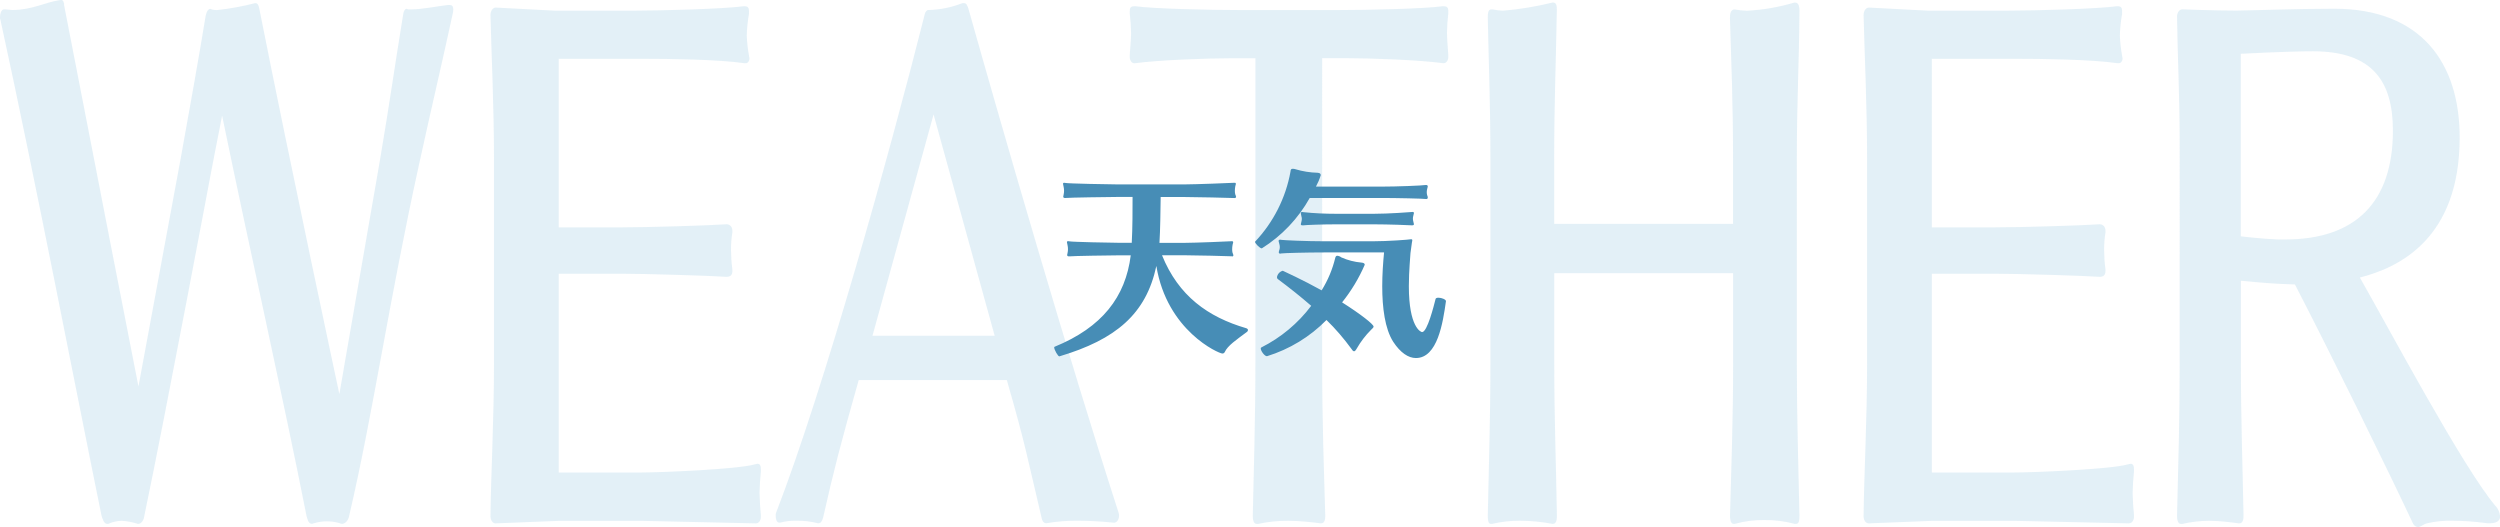 <?xml version="1.0" encoding="UTF-8"?><svg id="a" xmlns="http://www.w3.org/2000/svg" viewBox="0 0 370 78" width="370" height="78"><defs><style>.d{fill:#478db6;}.e{fill:#64acd7;isolation:isolate;opacity:.18;}</style></defs><path id="b" class="e" d="M50.22,58.3S42.87,23.97,38.38,1.3c-.07-.37-.2-.83-.52-.83h-.13c-1.85,.48-3.72,.82-5.59,1.02-.26,.02-.52-.02-.78-.09-.07,0-.13-.09-.2-.09-.33,0-.59,.37-.72,1.02-.91,5.55-2.28,13.32-3.71,21.19l-6.24,33.68S13.92,23.69,9.5,.83c0-.37-.13-.83-.39-.83h-.13C6.77,.28,4.81,1.48,1.82,1.48c-.33,0-.72-.09-1.11-.09h-.13C.2,1.39,0,2.04,0,2.5c-.02,.16,0,.32,.07,.46C5.46,27.67,11.19,57.56,15.03,76.34c.13,.37,.33,1.2,.85,1.2,.11,.01,.23-.02,.33-.09,.57-.23,1.16-.35,1.76-.37,.72,.03,1.44,.16,2.15,.37,.13,0,.2,.09,.33,.09,.47-.03,.85-.54,.91-1.2,3.18-15.17,10.01-51.54,10.01-51.54l1.5-7.69c4.29,20.82,9.04,41.73,12.49,59.22,.13,.37,.2,1.2,.85,1.2,.07,0,.13-.09,.26-.09,.64-.2,1.3-.29,1.95-.28,.63,0,1.27,.09,1.89,.28,.1,.07,.21,.1,.33,.09,.49-.03,.92-.52,1.04-1.2,3.58-15.36,5.79-31.27,10.34-52,1.88-8.6,3.38-14.89,4.94-22.11,.07-.27,.12-.55,.13-.83,0-.46-.2-.65-.52-.65h-.26c-1.1,.09-3.77,.65-5.4,.65h-.52c-.07,0-.13-.09-.2-.09-.26,0-.46,.37-.52,.83-1.17,7.12-2.02,13.24-3.45,21.65l-5.99,34.51Zm61.67,19.15c.38,.03,.7-.39,.72-.92,0-.03,0-.06,0-.1v-.19c-.11-1.08-.17-2.16-.2-3.25,.03-1.08,.09-2.16,.2-3.24v-.28c0-.56-.13-.83-.52-.83-.13,0-.26,.09-.39,.09-2.6,.74-14.12,1.2-16.72,1.2h-12.29v-29.42h9.37c3.06,0,12.88,.28,15.48,.46,.46,0,.85-.19,.85-.83v-.28c-.13-.95-.19-1.91-.2-2.87,0-.87,.06-1.74,.2-2.59v-.28c0-.56-.39-.93-.85-.93-2.6,.19-11.91,.46-15.48,.46h-9.37V8.7h12.29c4.03,0,11.32,.09,15.16,.65h.2c.29,.04,.55-.26,.58-.67,0-.02,0-.04,0-.07,0-.09-.07-.19-.07-.37-.18-.97-.29-1.96-.33-2.96,.03-1.09,.14-2.18,.33-3.24v-.37c0-.56-.2-.74-.59-.74h-.26c-2.67,.37-11.84,.65-16.33,.65h-11.52l-8.78-.46c-.43,0-.78,.5-.78,1.11,.13,5.64,.52,13.24,.52,21.47v29.98c0,8.7-.46,16.65-.52,22.76,.01,.58,.35,1.03,.76,1.02,0,0,.02,0,.02,0l9.3-.37h12.42l16.78,.37Zm52.95-.09c.41,.03,.76-.42,.78-1.01,0-.04,0-.07,0-.11,0-.19-.07-.28-.07-.37-7.48-23.13-17.11-56.44-22.25-74.67-.13-.28-.2-.74-.65-.74h-.2c-1.61,.63-3.27,.97-4.94,1.02-.3-.05-.58,.23-.65,.65-5.27,20.9-14.9,55.33-21.99,73.74-.06,.14-.08,.3-.07,.46,0,.46,.13,1.02,.52,1.02h.13c.79-.21,1.6-.3,2.4-.28,1.07-.02,2.14,.1,3.19,.37h.13c.33,0,.52-.37,.65-.83,1.63-7.22,2.6-10.92,5.27-20.36h21.92c2.8,9.72,2.99,11.29,5.14,20.36,.05,.46,.32,.81,.65,.83h.07c1.58-.27,3.16-.4,4.75-.37,1.56,0,3.25,.09,5.14,.28h.07Zm-17.63-27.67h-18.08l9.04-32.75,9.04,32.75Zm48.34,27.76c.52,0,.59-.65,.59-1.11-.2-7.03-.46-13.88-.46-22.67V8.61h3.45c4.03,0,11.06,.28,14.44,.74h.13c.37-.01,.66-.45,.65-.97,0-.01,0-.03,0-.04v-.19c-.13-1.76-.2-2.59-.2-3.33,.02-.96,.09-1.92,.2-2.87v-.28c0-.56-.2-.74-.65-.74h-.26c-2.67,.37-11.12,.56-15.61,.56h-14.11c-4.49,0-12.94-.19-15.61-.56h-.26c-.46,0-.65,.19-.65,.74v.28c.11,.95,.17,1.91,.2,2.87,0,.74-.07,1.57-.2,3.33v.19c-.03,.52,.25,.98,.62,1.02,.01,0,.02,0,.03,0h.13c3.38-.46,10.41-.74,14.44-.74h3.38V53.49c0,8.88-.26,16.65-.39,22.85,0,.46,.07,1.2,.59,1.2h.2c1.46-.32,2.94-.47,4.42-.46,1.69,0,3.45,.19,4.81,.37h.13Zm70.25,.09c.52,0,.52-.74,.52-1.2-.13-6.85-.39-13.97-.39-22.76V23.61c0-8.7,.33-13.79,.39-22.02,0-.46-.07-1.2-.59-1.2h-.2c-2.31,.68-4.66,1.09-7.03,1.2-.59-.02-1.17-.08-1.76-.19h-.06c-.52,0-.65,.65-.65,1.2,.2,6.66,.46,12.68,.46,21v9.53h-26.47v-9.53c0-8.79,.26-13.97,.39-22.11,0-.46,0-1.11-.52-1.11h-.13c-2.41,.59-4.84,1-7.29,1.2-.52-.01-1.04-.07-1.56-.19h-.2c-.52,0-.52,.74-.52,1.2,.13,6.75,.39,12.68,.39,21v29.98c0,8.79-.26,15.82-.39,22.76,0,1.11,.26,1.2,.46,1.2h.2c1.36-.32,2.73-.47,4.1-.46,1.61,0,3.22,.16,4.81,.46h.07c.52,0,.59-.65,.59-1.2-.13-8.14-.39-13.97-.39-22.76v-13.14h26.47v13.14c0,8.79-.26,15.17-.46,22.76,0,.46,.07,1.2,.52,1.2h.2c1.41-.39,2.85-.58,4.29-.56,1.53-.03,3.05,.16,4.55,.56h.2Zm49.31-.1c.38,.03,.7-.39,.72-.92,0-.03,0-.06,0-.1v-.19c-.11-1.07-.18-2.15-.2-3.24,.03-1.08,.09-2.16,.2-3.24v-.28c0-.56-.13-.83-.52-.83-.13,0-.26,.09-.39,.09-2.6,.74-14.12,1.2-16.71,1.2h-12.3v-29.42h9.37c3.06,0,12.88,.28,15.48,.46,.46,0,.85-.19,.85-.83v-.28c-.13-.95-.19-1.91-.2-2.87,0-.87,.06-1.74,.2-2.59v-.28c0-.56-.39-.93-.85-.93-2.6,.19-11.9,.46-15.48,.46h-9.37V8.7h12.29c4.03,0,11.32,.09,15.16,.65h.2c.29,.04,.55-.26,.58-.67,0-.02,0-.04,0-.07,0-.09-.07-.19-.07-.37-.18-.97-.29-1.96-.33-2.96,.03-1.09,.14-2.18,.33-3.24v-.37c0-.56-.2-.74-.59-.74h-.26c-2.67,.37-11.84,.65-16.33,.65h-11.52l-8.78-.46c-.43,0-.78,.5-.78,1.11,.13,5.64,.52,13.24,.52,21.47v29.98c0,8.7-.46,16.65-.52,22.76,.01,.58,.35,1.03,.76,1.02,0,0,.02,0,.02,0l9.31-.37h12.42l16.78,.37Zm53.41,0c.98,0,1.5-.37,1.5-1.02-.08-.64-.34-1.21-.72-1.57-4.88-5.84-15.61-26-20.04-33.77,5.79-1.48,14.77-5.74,14.77-20.73,0-11.01-5.66-19.06-18.6-19.06-5.59,0-12.94,.28-14.44,.28-3.45,0-8.01-.19-8.01-.19-.41,0-.75,.44-.78,1.02,.07,5.92,.39,11.47,.39,19.06V53.58c0,8.79-.2,14.99-.39,22.76,0,.46,.07,1.2,.59,1.2h.2c1.31-.31,2.64-.46,3.97-.46,1.5,0,2.99,.19,4.36,.37h.13c.52,0,.59-.65,.59-1.11-.13-7.4-.39-13.97-.39-22.85v-11.94s3.7,.37,5.72,.46c.39,0,1.89,.09,2.28,.09,5.46,10.55,13.86,27.67,17.37,35.16,.16,.45,.49,.74,.85,.74,.39,0,.85-.46,1.37-.56,1.22-.28,2.46-.41,3.7-.37,1.43,0,3.12,.09,5.2,.37h.4Zm-31.42-42c-2.4-.09-5.46-.46-5.46-.46V7.96s6.77-.37,10.67-.37c8.91,0,11.84,4.53,11.84,11.75,0,10.64-5.59,16.1-15.94,16.1h-1.11Z"/><path id="c" class="d" d="M182.3,37.96c.15,0,.24-.06,.24-.18-.02-.12-.06-.24-.12-.36-.04-.16-.06-.33-.06-.5,0-.23,.02-.46,.06-.68,.04-.12,.07-.23,.09-.36,.01-.09-.05-.17-.13-.18-.01,0-.03,0-.04,0h-.06c-.24,.03-5.54,.24-6.85,.24h-3.83c.12-1.89,.15-4.62,.18-6.78h3.62c1.3,0,6.88,.12,7.24,.15h.06c.15,0,.24-.06,.24-.18-.02-.12-.06-.24-.12-.36-.04-.16-.06-.33-.06-.5,0-.23,.02-.46,.06-.68,.04-.12,.07-.23,.09-.36,.01-.09-.05-.17-.13-.18-.01,0-.03,0-.04,0h-.06c-.24,.03-5.96,.24-7.26,.24h-10.17c-.98,0-7.18-.12-7.53-.21-.07-.02-.14-.03-.21-.03-.15,0-.18,.06-.18,.18,.02,.15,.05,.3,.09,.44,.04,.18,.06,.37,.06,.56,0,.19-.02,.38-.06,.56-.03,.1-.05,.19-.06,.3,0,.12,.06,.21,.24,.21h.12c.36-.06,6.61-.15,7.53-.15h2.37c0,1.78,0,4.62-.12,6.78h-2.08c-.98,0-6.76-.12-7.12-.21-.07-.02-.14-.03-.21-.03-.15,0-.18,.06-.18,.18,.02,.15,.05,.3,.09,.44,.04,.18,.06,.37,.06,.56,0,.19-.02,.38-.06,.56-.03,.1-.05,.19-.06,.3,0,.12,.06,.21,.24,.21h.12c.36-.06,6.2-.15,7.12-.15h1.93c-.77,6.16-4.24,10.66-11.27,13.53-.03,0-.06,.06-.06,.09,0,.36,.59,1.39,.77,1.33,8.36-2.49,12.84-6.27,14.35-13.38,1.57,9.62,9.25,12.96,9.76,12.96,.15,.01,.29-.07,.36-.21,.42-.95,1.75-1.84,3.29-2.99,.09-.06,.14-.16,.15-.27,0-.12-.09-.21-.24-.27-5.69-1.66-10.05-4.79-12.48-10.8h3.47c1.3,0,6.46,.12,6.82,.15h.06Zm31.7,6.6c0-.24-.65-.5-1.1-.5-.24,0-.42,.06-.44,.21-.24,.95-1.22,4.88-1.99,4.88-.21,0-1.96-.77-1.96-6.78,0-2.37,.24-4.56,.24-4.91,.03-.18,.21-1.48,.21-1.54,.03-.11,.05-.22,.06-.33,0-.12-.03-.18-.15-.18h-.06c-.24,.06-3.44,.3-5.63,.3h-7.21c-2.52,0-5.96-.15-6.32-.21-.06,0-.12-.03-.18-.03-.18,0-.24,.09-.24,.21,.03,.16,.07,.32,.12,.47,.04,.14,.06,.29,.06,.44,0,.13-.03,.26-.06,.38-.05,.11-.08,.23-.09,.36-.01,.1,.06,.2,.17,.21,.01,0,.03,0,.04,0,.06,0,.12-.03,.18-.03,.33-.06,3.74-.15,6.32-.15h8.87c-.15,1.54-.27,3.29-.27,5,0,3.17,.39,6.3,1.63,8.23,1.07,1.63,2.25,2.4,3.35,2.4,3.2,0,4-5.21,4.45-8.41v-.03Zm-17.7,2.78c1.36,1.32,2.59,2.76,3.71,4.29,.12,.18,.24,.36,.39,.36,.12,0,.24-.12,.42-.44,.57-.99,1.27-1.91,2.08-2.72,.27-.24,.39-.38,.39-.5,0-.33-1.87-1.81-4.66-3.58,1.36-1.7,2.49-3.57,3.35-5.56,0-.18-.12-.3-.5-.33-1.02-.09-2.03-.35-2.97-.77-.17-.14-.38-.22-.59-.24-.15,0-.24,.09-.3,.3-.41,1.71-1.09,3.33-2.02,4.82-2.7-1.51-5.75-2.9-5.75-2.9-.45,.12-.78,.49-.86,.95,0,.12,.05,.23,.15,.3,1.63,1.21,3.32,2.55,4.92,3.94-1.95,2.59-4.48,4.7-7.38,6.16-.06,.03-.09,.09-.09,.15,0,.36,.56,1.15,.92,1.15,3.34-1.03,6.36-2.87,8.81-5.36Zm14.77-17.88c.18,0,.24-.09,.24-.24,0-.11-.04-.22-.09-.33-.04-.15-.06-.31-.06-.47,0-.15,.03-.3,.06-.44,.04-.12,.07-.23,.09-.36,0-.15-.06-.24-.24-.24h-.06c-.56,.09-4.27,.24-6.64,.24h-9.61c.29-.54,.53-1.1,.71-1.69,0-.18-.09-.33-.44-.36-1.13-.03-2.24-.2-3.32-.53-.12-.04-.25-.06-.39-.06-.27,0-.3,.15-.33,.44-.7,3.87-2.52,7.46-5.22,10.33l-.03,.03c0,.24,.71,.98,1.01,.98,2.95-1.85,5.39-4.42,7.09-7.46h10.53c2.31,0,6.26,.09,6.61,.15h.09Zm-2.02,3.88c.15,0,.21-.06,.21-.18-.02-.13-.05-.26-.09-.38-.04-.14-.06-.29-.06-.44,0-.14,.02-.28,.06-.41,.04-.12,.07-.25,.09-.38,.01-.09-.05-.17-.13-.18-.01,0-.03,0-.04,0h-.06c-.24,.03-3.59,.27-5.69,.27h-5.6c-1.61,0-3.23-.07-4.83-.24-.06-.02-.12-.03-.18-.03-.18,0-.21,.09-.21,.21,.02,.15,.05,.3,.09,.44,.04,.13,.06,.25,.06,.38,0,.14-.03,.28-.06,.41-.04,.12-.07,.23-.09,.36,0,.12,.06,.18,.24,.18h.15c.33-.06,2.94-.15,4.83-.15h5.6c2.11,0,5.28,.12,5.66,.15h.06Z"/></svg>